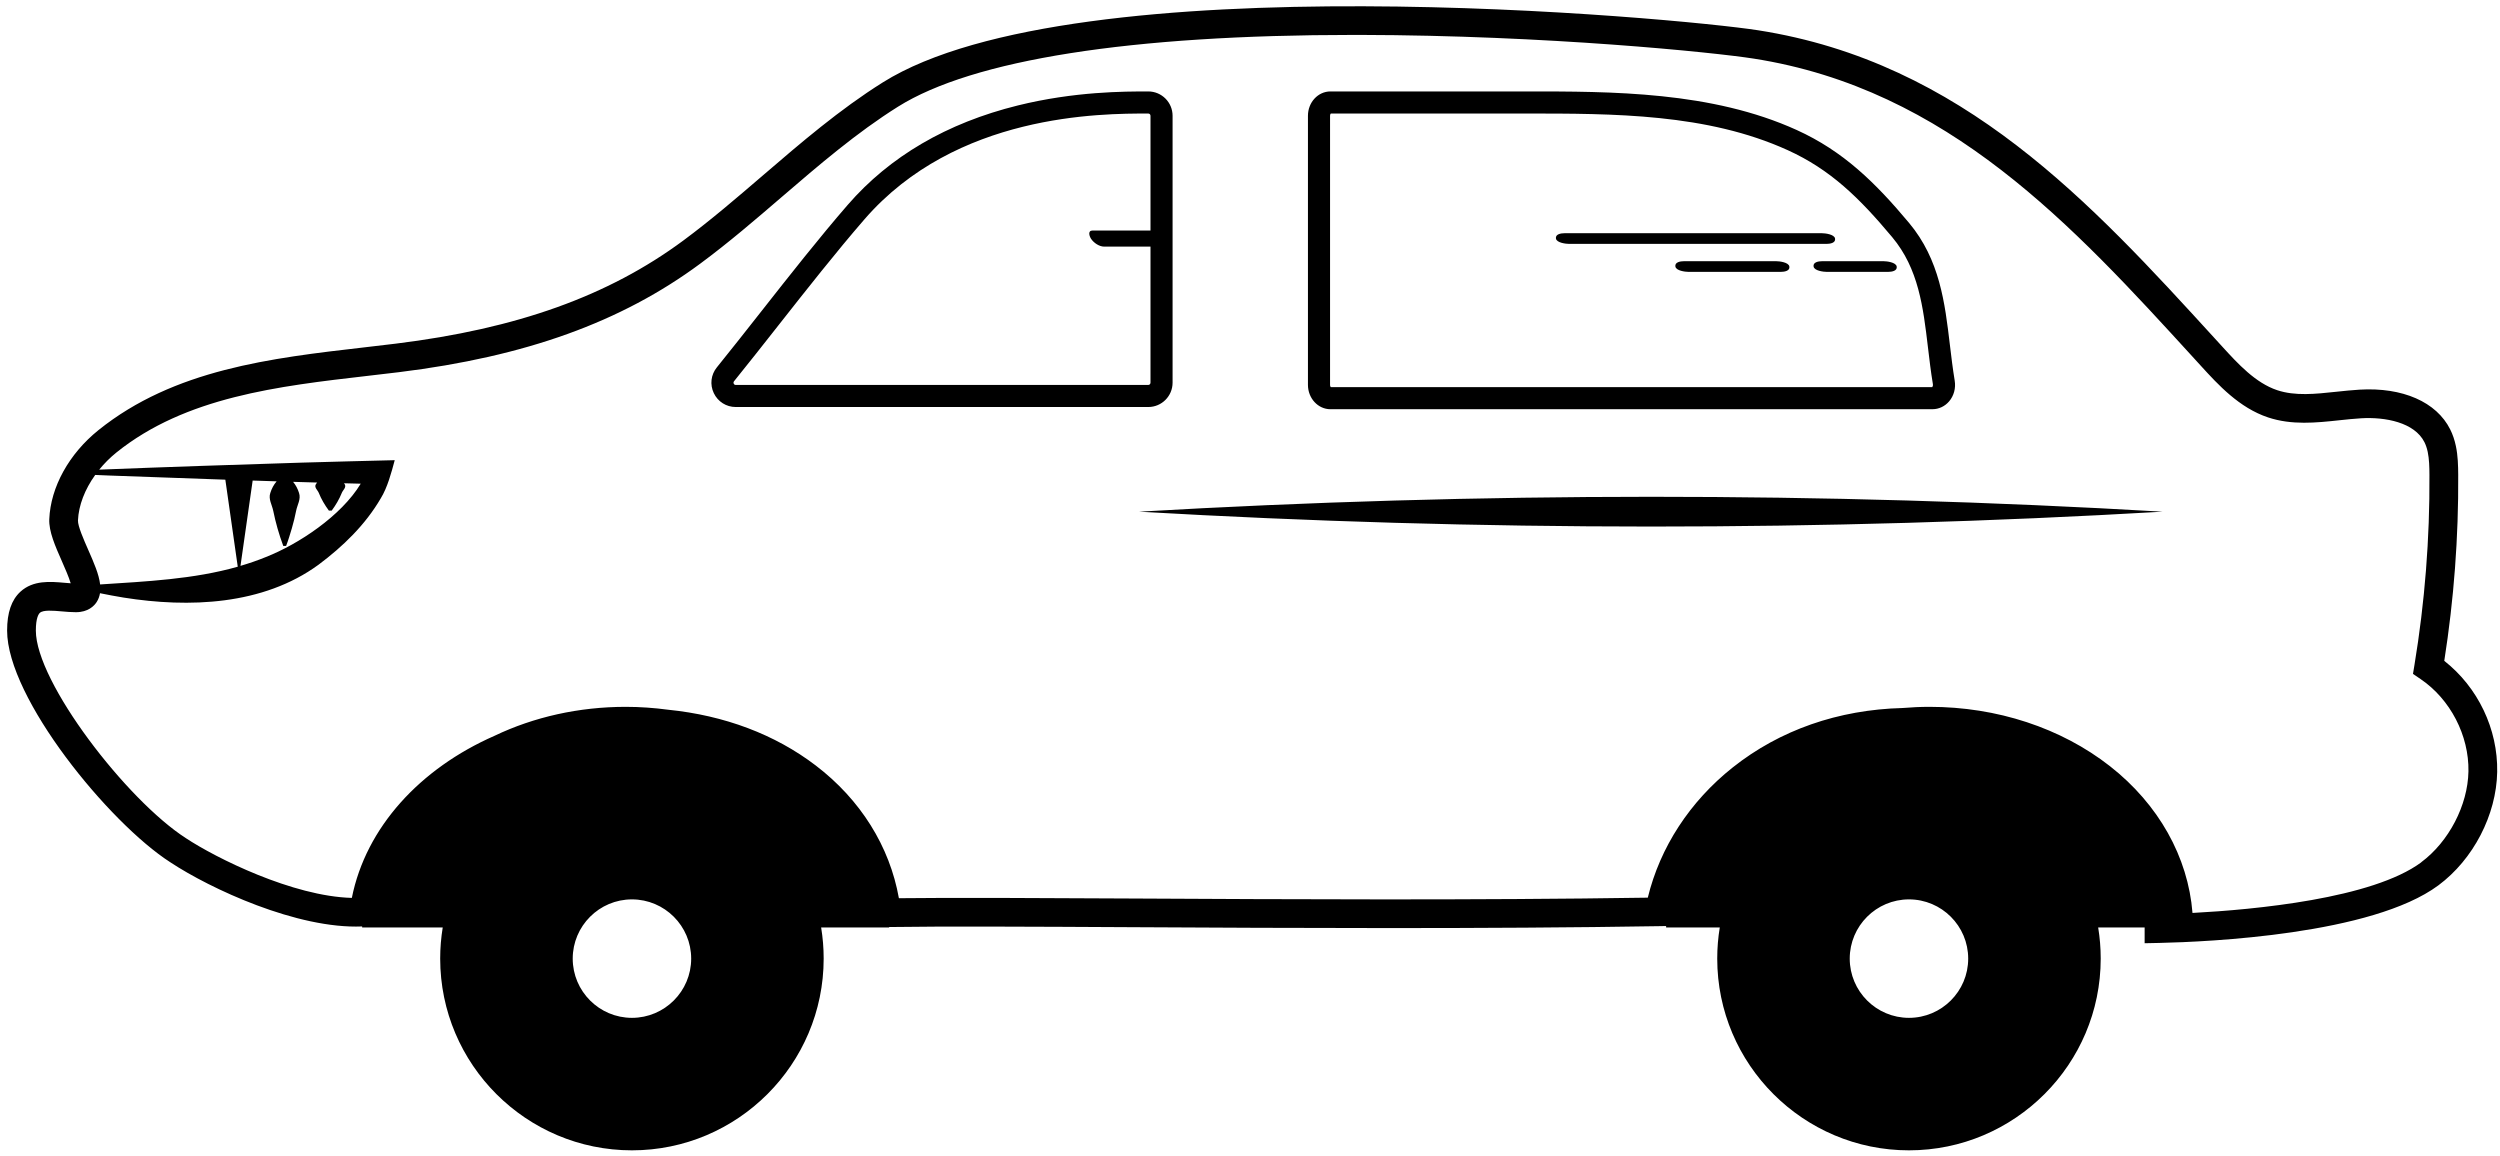 <svg width="186" height="86" viewBox="0 0 186 86" fill="none" xmlns="http://www.w3.org/2000/svg">
<path d="M132.159 19.434H125.277C125.026 19.434 124.589 19.501 124.649 19.834C124.707 20.15 125.399 20.227 125.619 20.227H132.5C132.752 20.227 133.189 20.16 133.128 19.826C133.071 19.511 132.379 19.434 132.159 19.434ZM134.931 19.834C134.988 20.15 135.68 20.227 135.9 20.227H140.486C140.738 20.227 141.175 20.16 141.114 19.826C141.056 19.511 140.365 19.434 140.144 19.434H135.558C135.307 19.434 134.87 19.501 134.931 19.834ZM181.854 49.166C182.57 44.602 182.92 39.95 182.891 35.333C182.886 34.644 182.87 33.911 182.717 33.185C182.621 32.728 182.483 32.324 182.294 31.946C181.274 29.905 178.752 28.799 175.549 28.99C174.971 29.025 174.393 29.087 173.832 29.146C172.252 29.316 170.761 29.475 169.427 29.031C167.808 28.492 166.502 27.063 165.35 25.802L164.803 25.203C155.567 15.087 146.015 4.627 130.793 2.251C124.914 1.333 80.061 -2.88 65.683 6.129C62.474 8.14 59.581 10.628 56.781 13.032C54.865 14.678 52.883 16.382 50.838 17.896C45.266 22.02 38.463 24.458 29.431 25.569C28.668 25.663 27.898 25.752 27.12 25.842C20.157 26.645 12.958 27.477 7.325 32.002C5.135 33.762 3.766 36.24 3.666 38.627C3.628 39.541 4.105 40.624 4.611 41.77C4.816 42.236 5.122 42.929 5.26 43.396C5.107 43.386 4.948 43.371 4.782 43.358C3.75 43.267 2.467 43.154 1.522 44.02C0.855 44.631 0.529 45.578 0.529 46.914C0.529 51.938 8.101 61.216 12.667 64.15C15.653 66.125 22.12 69.131 26.945 68.928C26.945 68.953 26.945 68.978 26.945 69.002H32.939C32.816 69.757 32.75 70.531 32.75 71.319C32.75 79.185 39.15 85.585 47.016 85.585C54.881 85.585 61.281 79.185 61.281 71.319C61.281 70.531 61.216 69.757 61.093 69.002H66.152C66.152 68.993 66.152 68.981 66.152 68.971C70.133 68.909 76.734 68.943 84.363 68.984C95.995 69.047 110.472 69.122 123.48 68.906L123.959 68.897C123.959 68.932 123.959 68.968 123.959 69.002H127.951C127.827 69.757 127.762 70.531 127.762 71.319C127.762 79.185 134.162 85.585 142.027 85.585C149.893 85.585 156.293 79.185 156.293 71.319C156.293 70.531 156.228 69.757 156.104 69.002H159.561C159.561 69.03 159.561 69.058 159.561 69.086V70.177L160.652 70.154C164.274 70.075 176.478 69.537 181.417 65.869C184.015 63.94 185.732 60.631 185.791 57.436C185.85 54.239 184.355 51.132 181.852 49.166H181.854ZM7.084 35.336C7.657 35.361 8.145 35.38 8.145 35.38C10.886 35.482 13.812 35.587 16.765 35.688L17.689 42.163C14.394 43.098 10.912 43.256 7.45 43.483C7.363 42.725 6.982 41.858 6.566 40.913C6.236 40.163 5.784 39.137 5.801 38.721C5.848 37.6 6.313 36.407 7.082 35.338L7.084 35.336ZM47.017 75.728C44.587 75.728 42.61 73.751 42.61 71.321C42.61 68.891 44.587 66.914 47.017 66.914C49.447 66.914 51.424 68.891 51.424 71.321C51.424 73.751 49.447 75.728 47.017 75.728ZM142.027 75.728C139.597 75.728 137.62 73.751 137.62 71.321C137.62 68.891 139.597 66.914 142.027 66.914C144.458 66.914 146.434 68.891 146.434 71.321C146.434 73.751 144.458 75.728 142.027 75.728ZM180.145 64.155C176.501 66.861 167.728 67.678 163.122 67.923C162.795 63.767 160.598 59.834 156.977 57.001C153.342 54.157 148.579 52.589 143.562 52.589C142.887 52.589 142.216 52.62 141.551 52.676C136.776 52.798 132.418 54.316 128.917 57.096C125.724 59.63 123.504 63.044 122.596 66.786C109.835 66.985 95.743 66.911 84.374 66.85C77.2 66.812 70.93 66.778 66.878 66.827C66.193 62.97 64.021 59.492 60.69 56.952C57.657 54.638 53.897 53.227 49.704 52.803C48.669 52.665 47.615 52.589 46.549 52.589C43.079 52.589 39.728 53.34 36.789 54.745C31.253 57.178 27.226 61.549 26.177 66.804C21.775 66.687 16.062 63.835 13.835 62.362C9.425 59.528 2.667 50.749 2.667 46.915C2.667 45.972 2.876 45.678 2.966 45.596C3.217 45.366 3.95 45.43 4.596 45.487C4.938 45.517 5.293 45.548 5.644 45.548C6.561 45.548 7.005 45.077 7.189 44.796C7.322 44.59 7.401 44.37 7.44 44.135C8.022 44.255 8.607 44.362 9.195 44.46C14.051 45.233 19.559 45.037 23.698 42.015C25.515 40.658 27.18 39.05 28.335 37.066C28.824 36.274 29.122 35.155 29.368 34.237C27.078 34.302 24.761 34.345 22.472 34.419C17.887 34.562 12.229 34.748 7.381 34.942C7.754 34.483 8.183 34.051 8.661 33.666C13.812 29.527 20.701 28.732 27.362 27.963C28.144 27.873 28.921 27.784 29.689 27.689C39.102 26.53 46.225 23.964 52.104 19.611C54.213 18.052 56.224 16.323 58.169 14.65C60.908 12.297 63.741 9.862 66.814 7.936C72.389 4.441 84.116 2.598 100.745 2.598C100.894 2.598 101.046 2.598 101.195 2.598C115.099 2.626 127.51 3.898 130.458 4.358C144.937 6.619 154.231 16.796 163.219 26.64L163.766 27.24C165.028 28.622 166.599 30.341 168.745 31.056C170.518 31.645 172.316 31.453 174.052 31.267C174.613 31.208 175.142 31.151 175.669 31.12C177.462 31.013 179.641 31.425 180.379 32.899C180.484 33.109 180.563 33.346 180.622 33.62C180.733 34.153 180.747 34.738 180.75 35.343C180.779 40.06 180.405 44.81 179.637 49.465L179.526 50.139L180.091 50.522C182.304 52.022 183.701 54.72 183.652 57.394C183.606 59.909 182.194 62.625 180.14 64.15L180.145 64.155ZM20.326 37.99C20.505 38.879 20.756 39.754 21.074 40.615H21.287C21.456 40.178 21.583 39.74 21.714 39.303C21.843 38.865 21.949 38.427 22.035 37.99C22.12 37.561 22.404 37.127 22.248 36.677C22.15 36.363 22.009 36.093 21.806 35.849C22.406 35.867 23.001 35.885 23.594 35.901C23.563 35.939 23.533 35.977 23.505 36.02C23.348 36.259 23.645 36.471 23.719 36.675C23.905 37.137 24.161 37.572 24.467 37.988H24.68C24.986 37.572 25.242 37.137 25.428 36.675C25.502 36.471 25.799 36.259 25.642 36.02C25.627 35.996 25.61 35.977 25.594 35.955C26.011 35.967 26.427 35.977 26.838 35.987C25.379 38.397 22.201 40.489 19.792 41.439C19.168 41.695 18.533 41.912 17.892 42.101L18.798 35.753C19.393 35.773 19.989 35.791 20.582 35.811C20.364 36.066 20.214 36.346 20.111 36.677C19.955 37.127 20.239 37.561 20.324 37.99H20.326ZM84.742 38.069C110.101 39.539 135.54 39.551 160.899 38.069C135.542 36.586 110.101 36.598 84.742 38.069ZM87.24 28.471V8.613C87.24 7.614 86.428 6.803 85.432 6.803C83.651 6.803 79.943 6.803 75.725 7.846C70.452 9.151 66.195 11.639 63.071 15.242C60.945 17.694 58.741 20.495 56.61 23.205C55.471 24.652 54.397 26.018 53.334 27.332C52.89 27.879 52.804 28.616 53.108 29.251C53.412 29.886 54.037 30.282 54.74 30.282H85.432C86.43 30.282 87.24 29.47 87.24 28.471ZM54.59 28.545C54.561 28.481 54.568 28.422 54.612 28.366C55.68 27.043 56.76 25.673 57.901 24.222C60.021 21.529 62.213 18.742 64.313 16.32C71.137 8.446 81.898 8.446 85.432 8.446C85.523 8.446 85.597 8.521 85.597 8.613V17.15H81.29C80.907 17.15 81.049 17.58 81.178 17.772C81.38 18.071 81.783 18.349 82.154 18.349H85.597V28.473C85.597 28.565 85.523 28.64 85.432 28.64H54.74C54.671 28.64 54.622 28.609 54.592 28.547L54.59 28.545ZM98.987 30.444H143.782C144.251 30.444 144.699 30.231 145.015 29.861C145.371 29.442 145.522 28.878 145.429 28.315C145.283 27.427 145.176 26.529 145.072 25.661C144.702 22.542 144.32 19.319 142.037 16.588C139.515 13.571 137.129 11.239 133.675 9.672C127.351 6.801 119.965 6.799 113.446 6.803H98.984C98.06 6.803 97.311 7.614 97.311 8.613V28.635C97.311 29.634 98.062 30.446 98.984 30.446L98.987 30.444ZM98.957 8.613C98.957 8.525 98.992 8.467 99.011 8.446H113.45C120.105 8.447 126.998 8.446 132.998 11.168C136.178 12.611 138.332 14.716 140.777 17.641C142.745 19.995 143.084 22.841 143.441 25.853C143.546 26.741 143.654 27.657 143.807 28.581C143.825 28.689 143.784 28.772 143.758 28.801H99.01C98.99 28.78 98.956 28.722 98.956 28.634V8.613H98.957ZM116.733 18.145H135.9C136.152 18.145 136.589 18.078 136.528 17.744C136.47 17.429 135.779 17.352 135.558 17.352H116.391C116.14 17.352 115.703 17.419 115.763 17.753C115.821 18.068 116.513 18.145 116.733 18.145Z" fill="black"/>
</svg>
